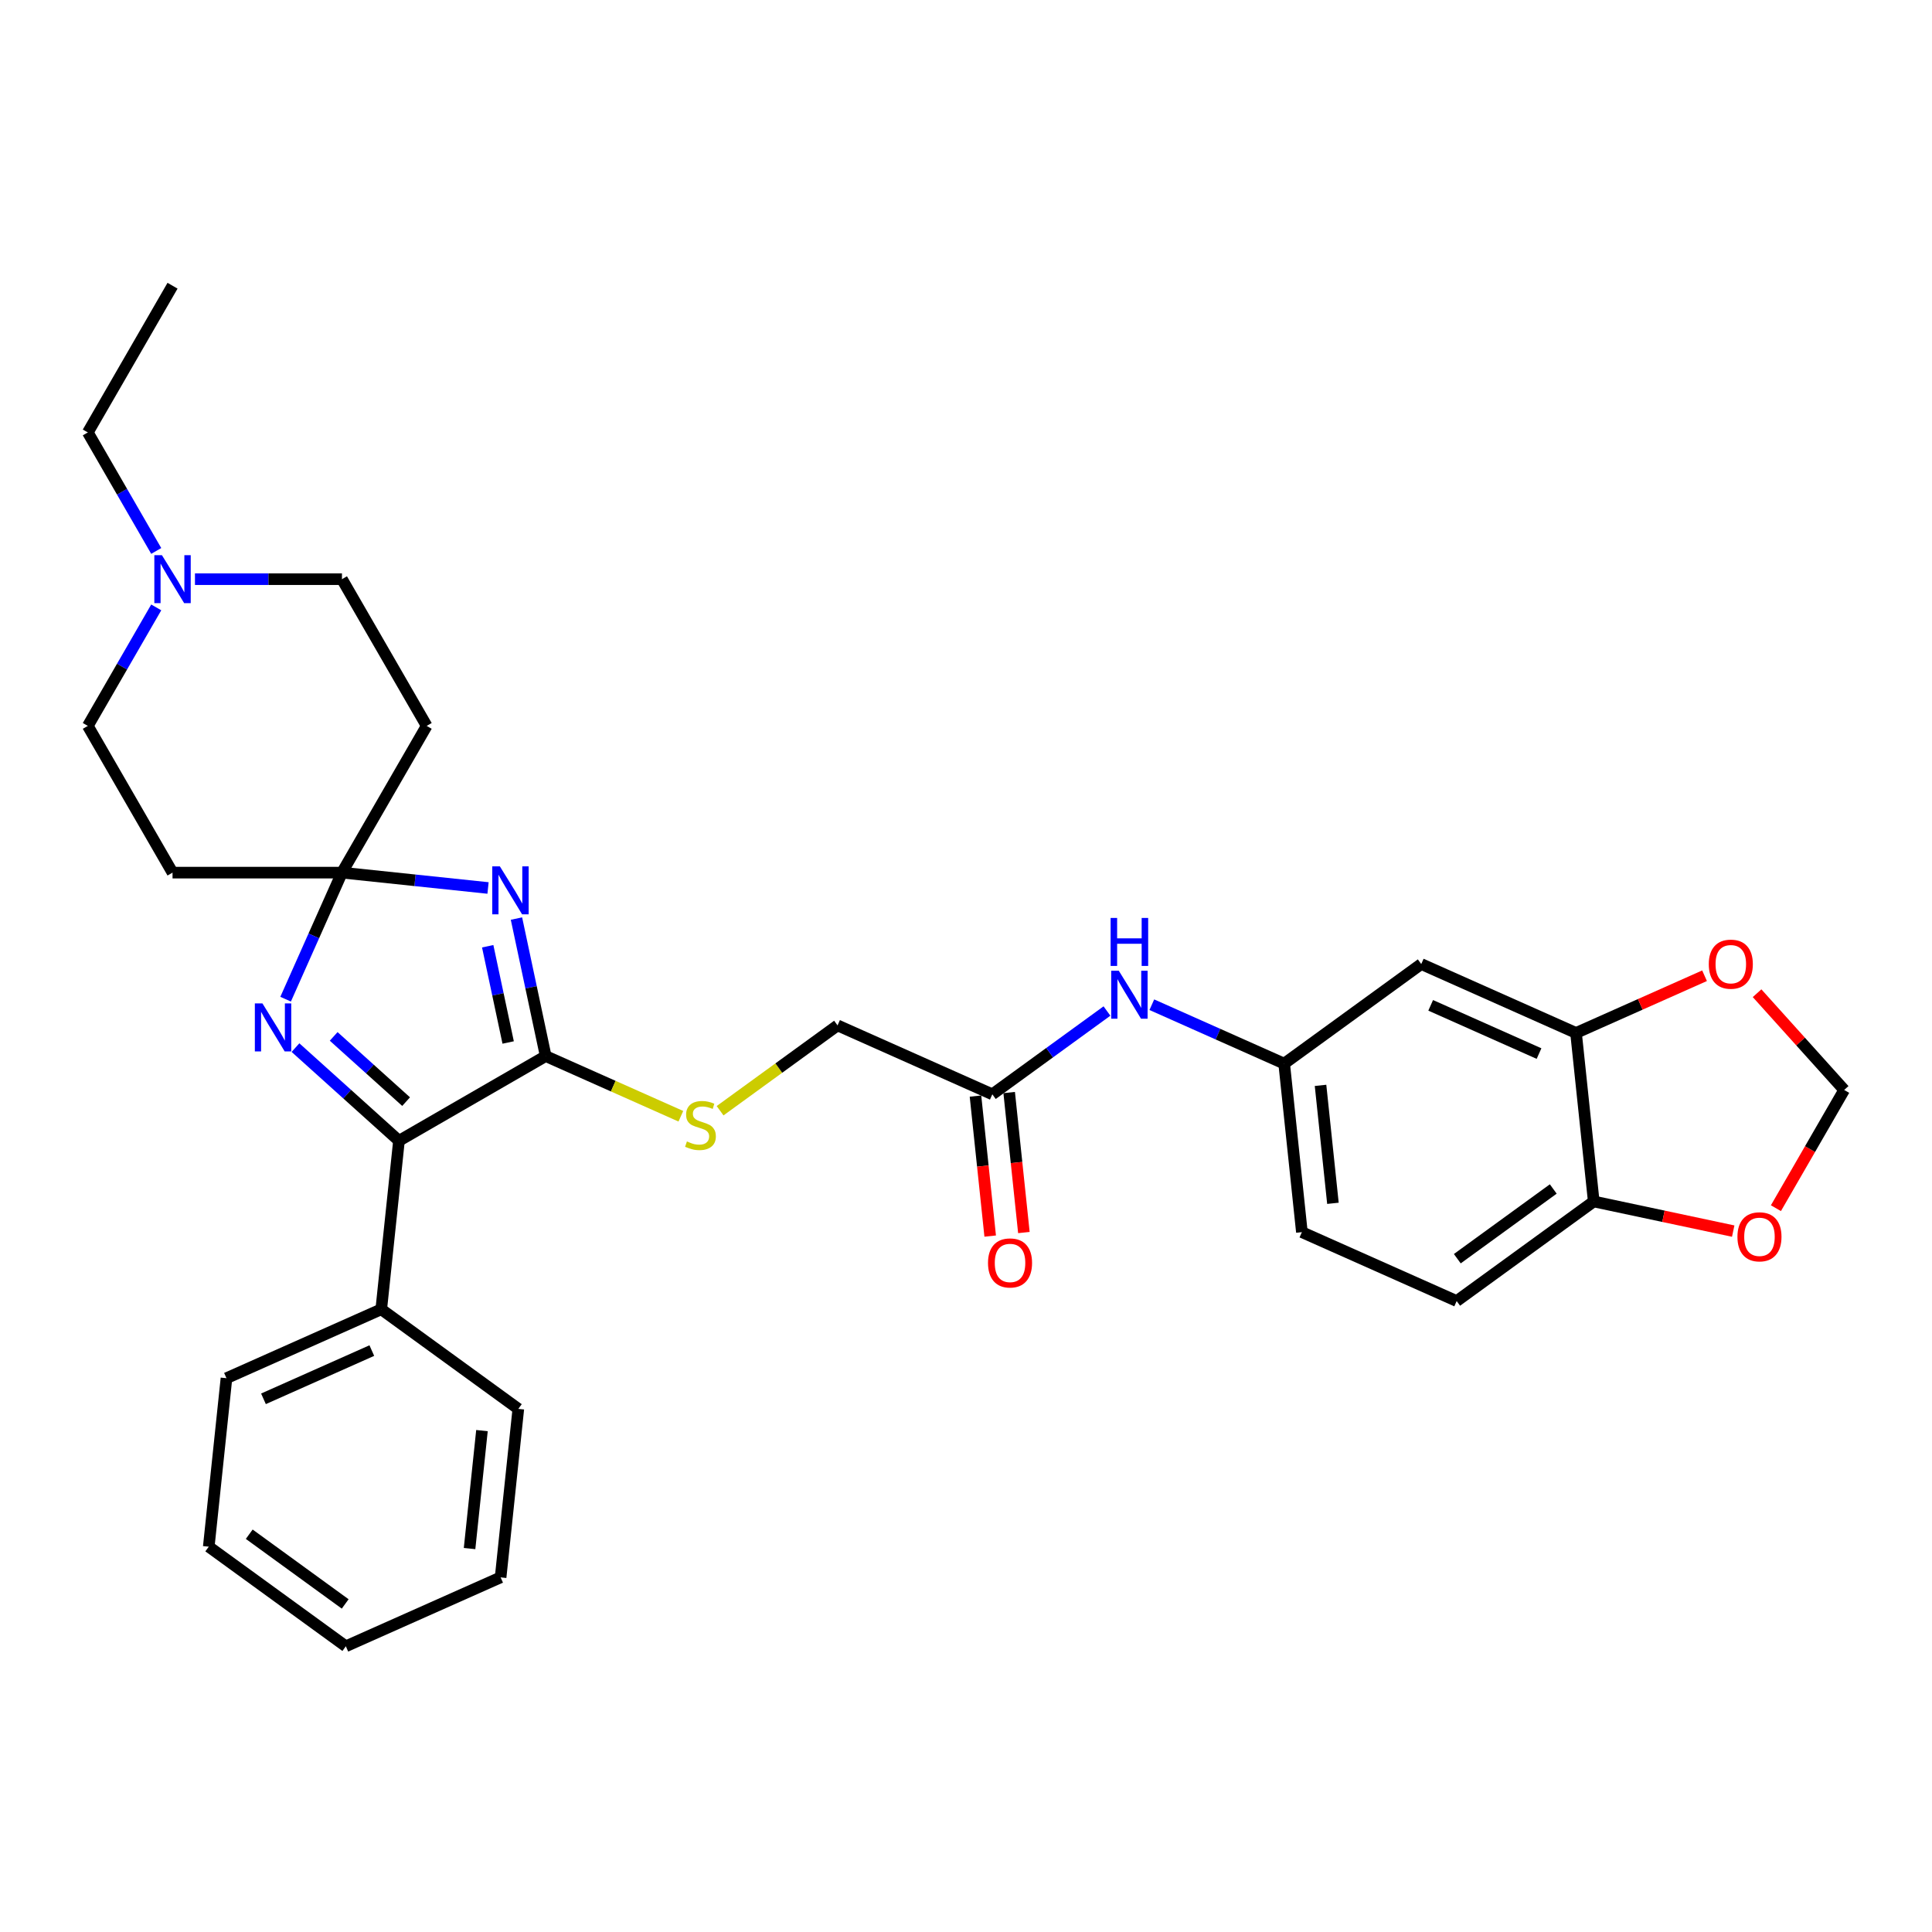 <?xml version='1.0' encoding='iso-8859-1'?>
<svg version='1.1' baseProfile='full'
              xmlns='http://www.w3.org/2000/svg'
                      xmlns:rdkit='http://www.rdkit.org/xml'
                      xmlns:xlink='http://www.w3.org/1999/xlink'
                  xml:space='preserve'
width='1000px' height='1000px' viewBox='0 0 1000 1000'>
<!-- END OF HEADER -->
<rect style='opacity:1.0;fill:#FFFFFF;stroke:none' width='1000' height='1000' x='0' y='0'> </rect>
<path class='bond-0' d='M 252.604,459.62 L 214.802,455.646' style='fill:none;fill-rule:evenodd;stroke:#0000FF;stroke-width:6px;stroke-linecap:butt;stroke-linejoin:miter;stroke-opacity:1' />
<path class='bond-0' d='M 214.802,455.646 L 176.999,451.673' style='fill:none;fill-rule:evenodd;stroke:#000000;stroke-width:6px;stroke-linecap:butt;stroke-linejoin:miter;stroke-opacity:1' />
<path class='bond-1' d='M 267.321,475.45 L 274.884,511.035' style='fill:none;fill-rule:evenodd;stroke:#0000FF;stroke-width:6px;stroke-linecap:butt;stroke-linejoin:miter;stroke-opacity:1' />
<path class='bond-1' d='M 274.884,511.035 L 282.448,546.62' style='fill:none;fill-rule:evenodd;stroke:#000000;stroke-width:6px;stroke-linecap:butt;stroke-linejoin:miter;stroke-opacity:1' />
<path class='bond-1' d='M 252.434,489.772 L 257.728,514.682' style='fill:none;fill-rule:evenodd;stroke:#0000FF;stroke-width:6px;stroke-linecap:butt;stroke-linejoin:miter;stroke-opacity:1' />
<path class='bond-1' d='M 257.728,514.682 L 263.023,539.591' style='fill:none;fill-rule:evenodd;stroke:#000000;stroke-width:6px;stroke-linecap:butt;stroke-linejoin:miter;stroke-opacity:1' />
<path class='bond-2' d='M 176.999,451.673 L 162.417,484.425' style='fill:none;fill-rule:evenodd;stroke:#000000;stroke-width:6px;stroke-linecap:butt;stroke-linejoin:miter;stroke-opacity:1' />
<path class='bond-2' d='M 162.417,484.425 L 147.835,517.178' style='fill:none;fill-rule:evenodd;stroke:#0000FF;stroke-width:6px;stroke-linecap:butt;stroke-linejoin:miter;stroke-opacity:1' />
<path class='bond-6' d='M 176.999,451.673 L 220.847,375.726' style='fill:none;fill-rule:evenodd;stroke:#000000;stroke-width:6px;stroke-linecap:butt;stroke-linejoin:miter;stroke-opacity:1' />
<path class='bond-7' d='M 176.999,451.673 L 89.303,451.673' style='fill:none;fill-rule:evenodd;stroke:#000000;stroke-width:6px;stroke-linecap:butt;stroke-linejoin:miter;stroke-opacity:1' />
<path class='bond-3' d='M 282.448,546.62 L 206.501,590.468' style='fill:none;fill-rule:evenodd;stroke:#000000;stroke-width:6px;stroke-linecap:butt;stroke-linejoin:miter;stroke-opacity:1' />
<path class='bond-4' d='M 282.448,546.62 L 317.428,562.194' style='fill:none;fill-rule:evenodd;stroke:#000000;stroke-width:6px;stroke-linecap:butt;stroke-linejoin:miter;stroke-opacity:1' />
<path class='bond-4' d='M 317.428,562.194 L 352.408,577.768' style='fill:none;fill-rule:evenodd;stroke:#CCCC00;stroke-width:6px;stroke-linecap:butt;stroke-linejoin:miter;stroke-opacity:1' />
<path class='bond-31' d='M 152.941,542.242 L 179.721,566.355' style='fill:none;fill-rule:evenodd;stroke:#0000FF;stroke-width:6px;stroke-linecap:butt;stroke-linejoin:miter;stroke-opacity:1' />
<path class='bond-31' d='M 179.721,566.355 L 206.501,590.468' style='fill:none;fill-rule:evenodd;stroke:#000000;stroke-width:6px;stroke-linecap:butt;stroke-linejoin:miter;stroke-opacity:1' />
<path class='bond-31' d='M 172.711,536.442 L 191.457,553.321' style='fill:none;fill-rule:evenodd;stroke:#0000FF;stroke-width:6px;stroke-linecap:butt;stroke-linejoin:miter;stroke-opacity:1' />
<path class='bond-31' d='M 191.457,553.321 L 210.203,570.2' style='fill:none;fill-rule:evenodd;stroke:#000000;stroke-width:6px;stroke-linecap:butt;stroke-linejoin:miter;stroke-opacity:1' />
<path class='bond-17' d='M 206.501,590.468 L 197.334,677.684' style='fill:none;fill-rule:evenodd;stroke:#000000;stroke-width:6px;stroke-linecap:butt;stroke-linejoin:miter;stroke-opacity:1' />
<path class='bond-21' d='M 372.718,574.911 L 403.114,552.827' style='fill:none;fill-rule:evenodd;stroke:#CCCC00;stroke-width:6px;stroke-linecap:butt;stroke-linejoin:miter;stroke-opacity:1' />
<path class='bond-21' d='M 403.114,552.827 L 433.511,530.743' style='fill:none;fill-rule:evenodd;stroke:#000000;stroke-width:6px;stroke-linecap:butt;stroke-linejoin:miter;stroke-opacity:1' />
<path class='bond-5' d='M 815.75,534.657 L 735.636,498.988' style='fill:none;fill-rule:evenodd;stroke:#000000;stroke-width:6px;stroke-linecap:butt;stroke-linejoin:miter;stroke-opacity:1' />
<path class='bond-5' d='M 796.599,545.33 L 740.519,520.361' style='fill:none;fill-rule:evenodd;stroke:#000000;stroke-width:6px;stroke-linecap:butt;stroke-linejoin:miter;stroke-opacity:1' />
<path class='bond-13' d='M 815.75,534.657 L 849.011,519.849' style='fill:none;fill-rule:evenodd;stroke:#000000;stroke-width:6px;stroke-linecap:butt;stroke-linejoin:miter;stroke-opacity:1' />
<path class='bond-13' d='M 849.011,519.849 L 882.272,505.04' style='fill:none;fill-rule:evenodd;stroke:#FF0000;stroke-width:6px;stroke-linecap:butt;stroke-linejoin:miter;stroke-opacity:1' />
<path class='bond-34' d='M 815.75,534.657 L 824.917,621.873' style='fill:none;fill-rule:evenodd;stroke:#000000;stroke-width:6px;stroke-linecap:butt;stroke-linejoin:miter;stroke-opacity:1' />
<path class='bond-20' d='M 220.847,375.726 L 176.999,299.779' style='fill:none;fill-rule:evenodd;stroke:#000000;stroke-width:6px;stroke-linecap:butt;stroke-linejoin:miter;stroke-opacity:1' />
<path class='bond-19' d='M 89.303,451.673 L 45.455,375.726' style='fill:none;fill-rule:evenodd;stroke:#000000;stroke-width:6px;stroke-linecap:butt;stroke-linejoin:miter;stroke-opacity:1' />
<path class='bond-8' d='M 80.868,314.389 L 63.161,345.057' style='fill:none;fill-rule:evenodd;stroke:#0000FF;stroke-width:6px;stroke-linecap:butt;stroke-linejoin:miter;stroke-opacity:1' />
<path class='bond-8' d='M 63.161,345.057 L 45.455,375.726' style='fill:none;fill-rule:evenodd;stroke:#000000;stroke-width:6px;stroke-linecap:butt;stroke-linejoin:miter;stroke-opacity:1' />
<path class='bond-24' d='M 80.868,285.168 L 63.161,254.5' style='fill:none;fill-rule:evenodd;stroke:#0000FF;stroke-width:6px;stroke-linecap:butt;stroke-linejoin:miter;stroke-opacity:1' />
<path class='bond-24' d='M 63.161,254.5 L 45.455,223.831' style='fill:none;fill-rule:evenodd;stroke:#000000;stroke-width:6px;stroke-linecap:butt;stroke-linejoin:miter;stroke-opacity:1' />
<path class='bond-32' d='M 100.914,299.779 L 138.956,299.779' style='fill:none;fill-rule:evenodd;stroke:#0000FF;stroke-width:6px;stroke-linecap:butt;stroke-linejoin:miter;stroke-opacity:1' />
<path class='bond-32' d='M 138.956,299.779 L 176.999,299.779' style='fill:none;fill-rule:evenodd;stroke:#000000;stroke-width:6px;stroke-linecap:butt;stroke-linejoin:miter;stroke-opacity:1' />
<path class='bond-9' d='M 735.636,498.988 L 664.688,550.535' style='fill:none;fill-rule:evenodd;stroke:#000000;stroke-width:6px;stroke-linecap:butt;stroke-linejoin:miter;stroke-opacity:1' />
<path class='bond-10' d='M 513.625,566.412 L 433.511,530.743' style='fill:none;fill-rule:evenodd;stroke:#000000;stroke-width:6px;stroke-linecap:butt;stroke-linejoin:miter;stroke-opacity:1' />
<path class='bond-12' d='M 513.625,566.412 L 543.294,544.857' style='fill:none;fill-rule:evenodd;stroke:#000000;stroke-width:6px;stroke-linecap:butt;stroke-linejoin:miter;stroke-opacity:1' />
<path class='bond-12' d='M 543.294,544.857 L 572.962,523.301' style='fill:none;fill-rule:evenodd;stroke:#0000FF;stroke-width:6px;stroke-linecap:butt;stroke-linejoin:miter;stroke-opacity:1' />
<path class='bond-18' d='M 504.904,567.329 L 508.712,603.561' style='fill:none;fill-rule:evenodd;stroke:#000000;stroke-width:6px;stroke-linecap:butt;stroke-linejoin:miter;stroke-opacity:1' />
<path class='bond-18' d='M 508.712,603.561 L 512.52,639.794' style='fill:none;fill-rule:evenodd;stroke:#FF0000;stroke-width:6px;stroke-linecap:butt;stroke-linejoin:miter;stroke-opacity:1' />
<path class='bond-18' d='M 522.347,565.495 L 526.155,601.728' style='fill:none;fill-rule:evenodd;stroke:#000000;stroke-width:6px;stroke-linecap:butt;stroke-linejoin:miter;stroke-opacity:1' />
<path class='bond-18' d='M 526.155,601.728 L 529.963,637.961' style='fill:none;fill-rule:evenodd;stroke:#FF0000;stroke-width:6px;stroke-linecap:butt;stroke-linejoin:miter;stroke-opacity:1' />
<path class='bond-11' d='M 824.917,621.873 L 753.969,673.42' style='fill:none;fill-rule:evenodd;stroke:#000000;stroke-width:6px;stroke-linecap:butt;stroke-linejoin:miter;stroke-opacity:1' />
<path class='bond-11' d='M 803.966,615.416 L 754.302,651.498' style='fill:none;fill-rule:evenodd;stroke:#000000;stroke-width:6px;stroke-linecap:butt;stroke-linejoin:miter;stroke-opacity:1' />
<path class='bond-14' d='M 824.917,621.873 L 861.011,629.545' style='fill:none;fill-rule:evenodd;stroke:#000000;stroke-width:6px;stroke-linecap:butt;stroke-linejoin:miter;stroke-opacity:1' />
<path class='bond-14' d='M 861.011,629.545 L 897.104,637.217' style='fill:none;fill-rule:evenodd;stroke:#FF0000;stroke-width:6px;stroke-linecap:butt;stroke-linejoin:miter;stroke-opacity:1' />
<path class='bond-15' d='M 596.184,520.035 L 630.436,535.285' style='fill:none;fill-rule:evenodd;stroke:#0000FF;stroke-width:6px;stroke-linecap:butt;stroke-linejoin:miter;stroke-opacity:1' />
<path class='bond-15' d='M 630.436,535.285 L 664.688,550.535' style='fill:none;fill-rule:evenodd;stroke:#000000;stroke-width:6px;stroke-linecap:butt;stroke-linejoin:miter;stroke-opacity:1' />
<path class='bond-16' d='M 909.458,514.084 L 932.002,539.122' style='fill:none;fill-rule:evenodd;stroke:#FF0000;stroke-width:6px;stroke-linecap:butt;stroke-linejoin:miter;stroke-opacity:1' />
<path class='bond-16' d='M 932.002,539.122 L 954.545,564.159' style='fill:none;fill-rule:evenodd;stroke:#000000;stroke-width:6px;stroke-linecap:butt;stroke-linejoin:miter;stroke-opacity:1' />
<path class='bond-35' d='M 919.213,625.356 L 936.879,594.758' style='fill:none;fill-rule:evenodd;stroke:#FF0000;stroke-width:6px;stroke-linecap:butt;stroke-linejoin:miter;stroke-opacity:1' />
<path class='bond-35' d='M 936.879,594.758 L 954.545,564.159' style='fill:none;fill-rule:evenodd;stroke:#000000;stroke-width:6px;stroke-linecap:butt;stroke-linejoin:miter;stroke-opacity:1' />
<path class='bond-23' d='M 664.688,550.535 L 673.855,637.751' style='fill:none;fill-rule:evenodd;stroke:#000000;stroke-width:6px;stroke-linecap:butt;stroke-linejoin:miter;stroke-opacity:1' />
<path class='bond-23' d='M 683.506,561.784 L 689.923,622.835' style='fill:none;fill-rule:evenodd;stroke:#000000;stroke-width:6px;stroke-linecap:butt;stroke-linejoin:miter;stroke-opacity:1' />
<path class='bond-25' d='M 197.334,677.684 L 117.22,713.353' style='fill:none;fill-rule:evenodd;stroke:#000000;stroke-width:6px;stroke-linecap:butt;stroke-linejoin:miter;stroke-opacity:1' />
<path class='bond-25' d='M 192.451,699.057 L 136.371,724.026' style='fill:none;fill-rule:evenodd;stroke:#000000;stroke-width:6px;stroke-linecap:butt;stroke-linejoin:miter;stroke-opacity:1' />
<path class='bond-26' d='M 197.334,677.684 L 268.282,729.231' style='fill:none;fill-rule:evenodd;stroke:#000000;stroke-width:6px;stroke-linecap:butt;stroke-linejoin:miter;stroke-opacity:1' />
<path class='bond-22' d='M 753.969,673.42 L 673.855,637.751' style='fill:none;fill-rule:evenodd;stroke:#000000;stroke-width:6px;stroke-linecap:butt;stroke-linejoin:miter;stroke-opacity:1' />
<path class='bond-27' d='M 45.455,223.831 L 89.303,147.884' style='fill:none;fill-rule:evenodd;stroke:#000000;stroke-width:6px;stroke-linecap:butt;stroke-linejoin:miter;stroke-opacity:1' />
<path class='bond-29' d='M 117.22,713.353 L 108.053,800.569' style='fill:none;fill-rule:evenodd;stroke:#000000;stroke-width:6px;stroke-linecap:butt;stroke-linejoin:miter;stroke-opacity:1' />
<path class='bond-28' d='M 268.282,729.231 L 259.115,816.447' style='fill:none;fill-rule:evenodd;stroke:#000000;stroke-width:6px;stroke-linecap:butt;stroke-linejoin:miter;stroke-opacity:1' />
<path class='bond-28' d='M 249.464,740.48 L 243.047,801.531' style='fill:none;fill-rule:evenodd;stroke:#000000;stroke-width:6px;stroke-linecap:butt;stroke-linejoin:miter;stroke-opacity:1' />
<path class='bond-30' d='M 259.115,816.447 L 179.001,852.116' style='fill:none;fill-rule:evenodd;stroke:#000000;stroke-width:6px;stroke-linecap:butt;stroke-linejoin:miter;stroke-opacity:1' />
<path class='bond-33' d='M 108.053,800.569 L 179.001,852.116' style='fill:none;fill-rule:evenodd;stroke:#000000;stroke-width:6px;stroke-linecap:butt;stroke-linejoin:miter;stroke-opacity:1' />
<path class='bond-33' d='M 129.004,794.112 L 178.668,830.195' style='fill:none;fill-rule:evenodd;stroke:#000000;stroke-width:6px;stroke-linecap:butt;stroke-linejoin:miter;stroke-opacity:1' />
<path  class='atom-0' d='M 258.725 448.422
L 266.864 461.577
Q 267.67 462.874, 268.968 465.225
Q 270.266 467.575, 270.336 467.715
L 270.336 448.422
L 273.634 448.422
L 273.634 473.258
L 270.231 473.258
L 261.497 458.876
Q 260.479 457.192, 259.392 455.262
Q 258.339 453.333, 258.024 452.737
L 258.024 473.258
L 254.797 473.258
L 254.797 448.422
L 258.725 448.422
' fill='#0000FF'/>
<path  class='atom-3' d='M 135.84 519.37
L 143.978 532.524
Q 144.785 533.822, 146.083 536.173
Q 147.381 538.523, 147.451 538.663
L 147.451 519.37
L 150.748 519.37
L 150.748 544.206
L 147.346 544.206
L 138.611 529.823
Q 137.594 528.14, 136.507 526.21
Q 135.454 524.281, 135.138 523.685
L 135.138 544.206
L 131.911 544.206
L 131.911 519.37
L 135.84 519.37
' fill='#0000FF'/>
<path  class='atom-5' d='M 355.547 590.813
Q 355.828 590.919, 356.985 591.41
Q 358.143 591.901, 359.406 592.217
Q 360.704 592.497, 361.967 592.497
Q 364.317 592.497, 365.685 591.375
Q 367.053 590.217, 367.053 588.218
Q 367.053 586.849, 366.351 586.008
Q 365.685 585.166, 364.633 584.71
Q 363.58 584.254, 361.826 583.727
Q 359.616 583.061, 358.283 582.43
Q 356.985 581.798, 356.038 580.465
Q 355.126 579.132, 355.126 576.887
Q 355.126 573.765, 357.231 571.836
Q 359.371 569.907, 363.58 569.907
Q 366.457 569.907, 369.719 571.275
L 368.912 573.976
Q 365.93 572.748, 363.685 572.748
Q 361.265 572.748, 359.932 573.765
Q 358.599 574.747, 358.634 576.466
Q 358.634 577.799, 359.301 578.606
Q 360.002 579.413, 360.984 579.869
Q 362.002 580.325, 363.685 580.851
Q 365.93 581.553, 367.263 582.254
Q 368.596 582.956, 369.544 584.394
Q 370.526 585.797, 370.526 588.218
Q 370.526 591.655, 368.211 593.514
Q 365.93 595.338, 362.107 595.338
Q 359.897 595.338, 358.213 594.847
Q 356.564 594.391, 354.6 593.585
L 355.547 590.813
' fill='#CCCC00'/>
<path  class='atom-9' d='M 83.813 287.361
L 91.951 300.515
Q 92.758 301.813, 94.056 304.163
Q 95.354 306.514, 95.424 306.654
L 95.424 287.361
L 98.721 287.361
L 98.721 312.196
L 95.319 312.196
L 86.584 297.814
Q 85.567 296.13, 84.479 294.201
Q 83.427 292.272, 83.111 291.675
L 83.111 312.196
L 79.884 312.196
L 79.884 287.361
L 83.813 287.361
' fill='#0000FF'/>
<path  class='atom-13' d='M 579.083 502.447
L 587.222 515.602
Q 588.029 516.9, 589.326 519.25
Q 590.624 521.6, 590.694 521.741
L 590.694 502.447
L 593.992 502.447
L 593.992 527.283
L 590.589 527.283
L 581.855 512.901
Q 580.837 511.217, 579.75 509.288
Q 578.698 507.358, 578.382 506.762
L 578.382 527.283
L 575.155 527.283
L 575.155 502.447
L 579.083 502.447
' fill='#0000FF'/>
<path  class='atom-13' d='M 574.857 475.128
L 578.224 475.128
L 578.224 485.687
L 590.923 485.687
L 590.923 475.128
L 594.29 475.128
L 594.29 499.964
L 590.923 499.964
L 590.923 488.493
L 578.224 488.493
L 578.224 499.964
L 574.857 499.964
L 574.857 475.128
' fill='#0000FF'/>
<path  class='atom-14' d='M 884.465 499.058
Q 884.465 493.095, 887.411 489.762
Q 890.358 486.43, 895.865 486.43
Q 901.372 486.43, 904.319 489.762
Q 907.266 493.095, 907.266 499.058
Q 907.266 505.092, 904.284 508.529
Q 901.302 511.932, 895.865 511.932
Q 890.393 511.932, 887.411 508.529
Q 884.465 505.127, 884.465 499.058
M 895.865 509.126
Q 899.654 509.126, 901.688 506.6
Q 903.758 504.039, 903.758 499.058
Q 903.758 494.182, 901.688 491.727
Q 899.654 489.236, 895.865 489.236
Q 892.077 489.236, 890.007 491.692
Q 887.972 494.147, 887.972 499.058
Q 887.972 504.074, 890.007 506.6
Q 892.077 509.126, 895.865 509.126
' fill='#FF0000'/>
<path  class='atom-15' d='M 899.297 640.177
Q 899.297 634.213, 902.243 630.881
Q 905.19 627.548, 910.697 627.548
Q 916.205 627.548, 919.151 630.881
Q 922.098 634.213, 922.098 640.177
Q 922.098 646.21, 919.116 649.648
Q 916.134 653.05, 910.697 653.05
Q 905.225 653.05, 902.243 649.648
Q 899.297 646.245, 899.297 640.177
M 910.697 650.244
Q 914.486 650.244, 916.52 647.718
Q 918.59 645.158, 918.59 640.177
Q 918.59 635.301, 916.52 632.845
Q 914.486 630.355, 910.697 630.355
Q 906.909 630.355, 904.839 632.81
Q 902.805 635.266, 902.805 640.177
Q 902.805 645.193, 904.839 647.718
Q 906.909 650.244, 910.697 650.244
' fill='#FF0000'/>
<path  class='atom-19' d='M 511.392 653.698
Q 511.392 647.735, 514.338 644.402
Q 517.285 641.07, 522.792 641.07
Q 528.3 641.07, 531.246 644.402
Q 534.193 647.735, 534.193 653.698
Q 534.193 659.732, 531.211 663.169
Q 528.229 666.572, 522.792 666.572
Q 517.32 666.572, 514.338 663.169
Q 511.392 659.767, 511.392 653.698
M 522.792 663.766
Q 526.581 663.766, 528.615 661.24
Q 530.685 658.679, 530.685 653.698
Q 530.685 648.822, 528.615 646.367
Q 526.581 643.876, 522.792 643.876
Q 519.004 643.876, 516.934 646.332
Q 514.9 648.787, 514.9 653.698
Q 514.9 658.714, 516.934 661.24
Q 519.004 663.766, 522.792 663.766
' fill='#FF0000'/>
</svg>
